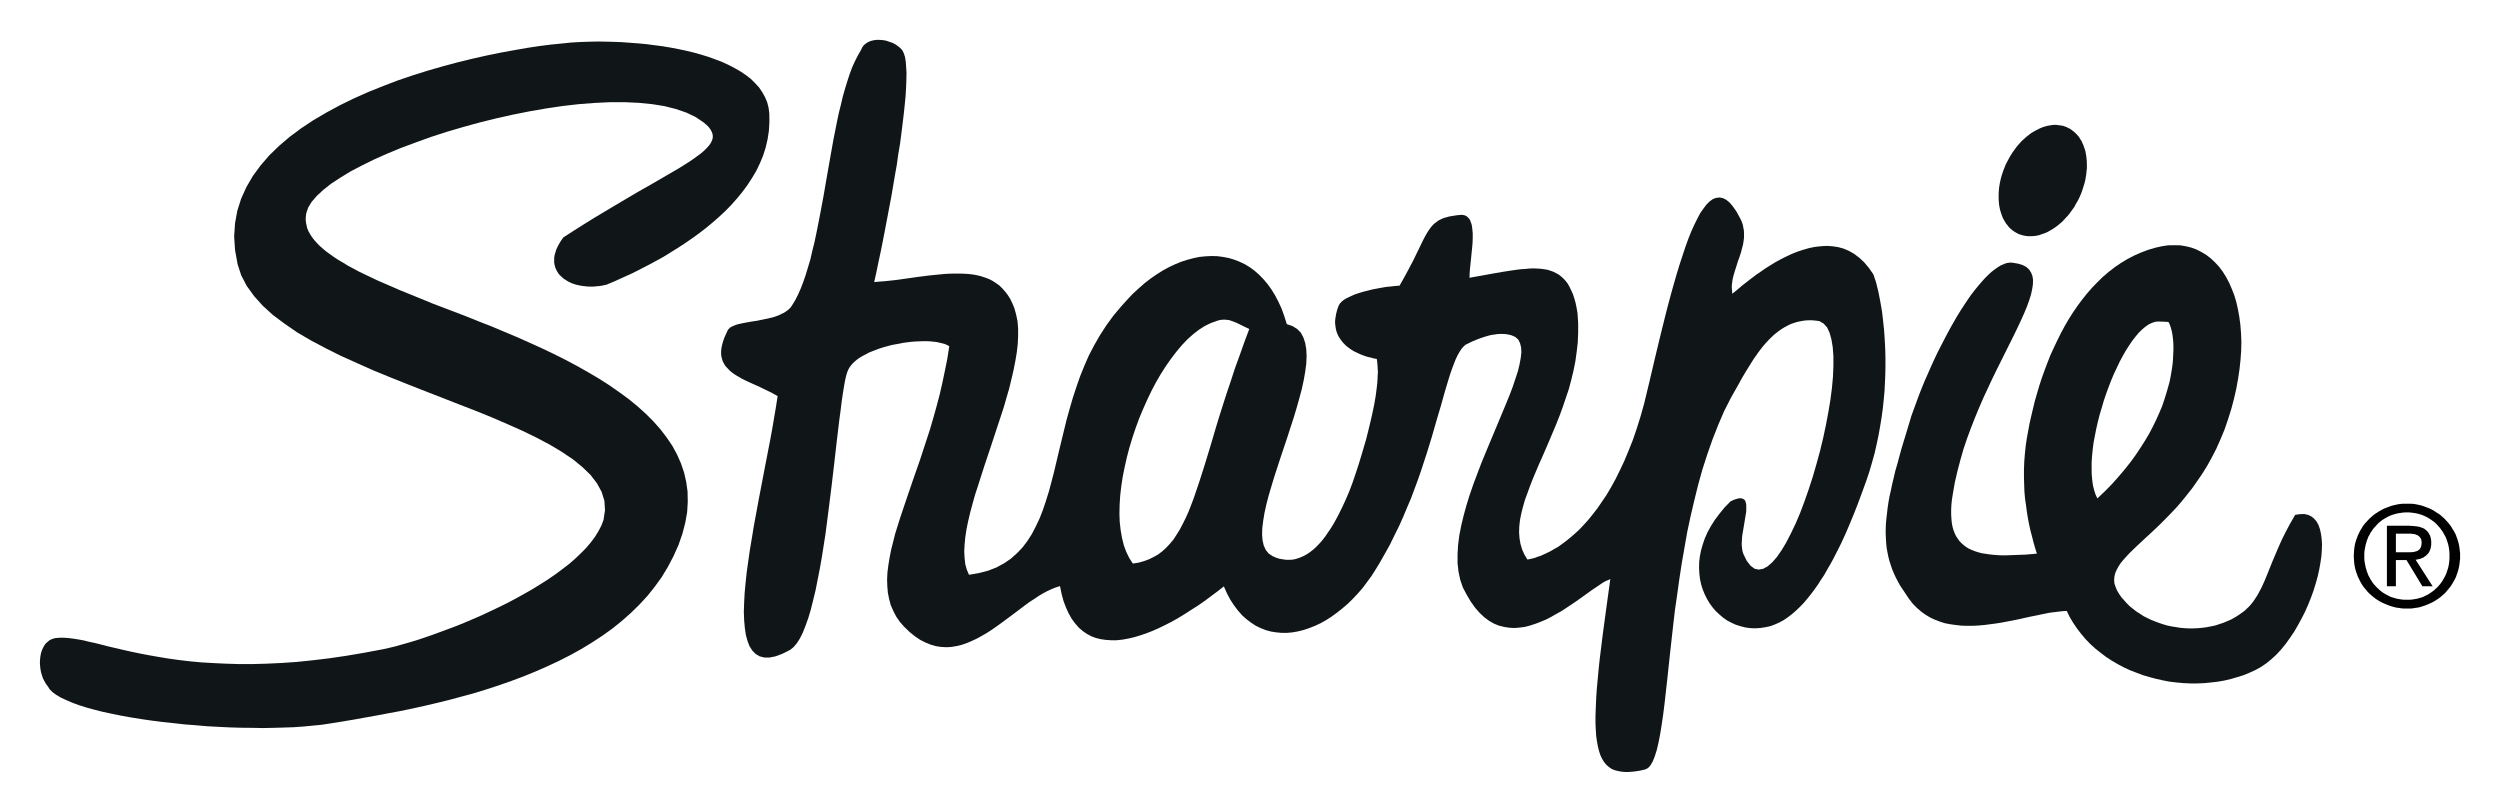 <?xml version="1.0" encoding="UTF-8" standalone="no"?>
<!-- Created with Inkscape (http://www.inkscape.org/) -->

<svg
   xmlns:dc="http://purl.org/dc/elements/1.1/"
   xmlns:cc="http://creativecommons.org/ns#"
   xmlns:rdf="http://www.w3.org/1999/02/22-rdf-syntax-ns#"
   xmlns:svg="http://www.w3.org/2000/svg"
   xmlns="http://www.w3.org/2000/svg"
   version="1.1"
   width="62.625"
   height="20.34"
   id="svg3097">
  <defs
     id="defs3125" />
  <g
     transform="matrix(1.25,0,0,-1.25,14.301,1.066)"
     id="g3460">
    <path
       d="M 0,0 0.131,0.008 0.268,0.014 0.408,0.018 0.555,0.021 0.707,0.018 0.862,0.014 1.02,0.008 1.181,-0.004 1.342,-0.016 1.505,-0.031 1.668,-0.052 1.83,-0.073 1.992,-0.1 2.15,-0.13 2.31,-0.164 2.463,-0.201 2.614,-0.243 2.759,-0.288 2.902,-0.34 3.038,-0.392 3.167,-0.452 3.291,-0.517 3.405,-0.583 3.511,-0.655 3.609,-0.731 3.694,-0.816 3.772,-0.901 3.835,-0.995 3.89,-1.093 3.933,-1.195 3.961,-1.304 3.976,-1.42 3.978,-1.595 3.968,-1.767 3.942,-1.935 3.905,-2.098 3.854,-2.259 3.79,-2.415 3.718,-2.566 3.632,-2.711 3.539,-2.854 3.439,-2.99 3.33,-3.123 3.215,-3.253 3.093,-3.378 2.965,-3.497 2.833,-3.612 2.7,-3.722 2.559,-3.83 2.42,-3.93 2.28,-4.026 2.139,-4.118 1.999,-4.205 1.86,-4.291 1.724,-4.366 1.586,-4.441 1.456,-4.508 1.333,-4.572 1.212,-4.632 1.096,-4.684 0.89,-4.778 0.717,-4.851 0.65,-4.866 0.584,-4.878 0.518,-4.884 0.45,-4.891 l -0.063,0 -0.064,0.003 -0.062,0.007 -0.06,0.008 -0.057,0.012 -0.054,0.013 -0.055,0.018 -0.048,0.021 -0.05,0.025 -0.041,0.027 -0.043,0.026 -0.036,0.035 -0.038,0.033 -0.03,0.036 -0.024,0.039 -0.021,0.04 -0.018,0.043 -0.012,0.045 -0.009,0.049 0,0.047 0,0.052 0.009,0.055 0.016,0.054 0.018,0.058 0.027,0.058 0.031,0.057 0.039,0.064 0.044,0.061 0.21,0.136 0.206,0.13 0.196,0.122 0.192,0.115 0.361,0.215 0.329,0.194 0.304,0.173 0.271,0.158 0.24,0.139 0.202,0.127 0.09,0.061 0.08,0.058 0.072,0.053 0.063,0.053 0.052,0.052 0.046,0.05 0.034,0.046 0.026,0.049 0.016,0.046 0.005,0.047 -0.005,0.046 -0.016,0.045 -0.024,0.045 -0.036,0.05 -0.046,0.046 -0.057,0.048 -0.162,0.109 -0.183,0.088 -0.21,0.072 -0.23,0.058 -0.249,0.04 -0.266,0.026 -0.279,0.013 -0.298,0 L 0.477,-1.21 0.162,-1.234 -0.162,-1.271 -0.492,-1.32 -0.827,-1.378 -1.16,-1.444 -1.495,-1.519 -1.826,-1.601 -2.157,-1.692 -2.481,-1.787 -2.796,-1.889 -3.099,-1.998 -3.393,-2.107 -3.676,-2.224 -3.94,-2.341 l -0.247,-0.122 -0.23,-0.12 -0.204,-0.125 -0.185,-0.121 -0.158,-0.125 -0.129,-0.12 -0.103,-0.119 -0.071,-0.118 -0.037,-0.113 -0.008,-0.063 -0.003,-0.061 0.006,-0.06 0.012,-0.058 0.014,-0.06 0.025,-0.058 0.033,-0.057 0.036,-0.058 0.045,-0.058 0.051,-0.057 0.056,-0.058 0.064,-0.057 0.07,-0.058 0.075,-0.055 0.082,-0.058 0.087,-0.057 0.098,-0.057 0.1,-0.062 0.109,-0.057 0.112,-0.061 0.122,-0.058 0.128,-0.061 0.133,-0.063 0.138,-0.059 0.298,-0.13 0.322,-0.131 0.345,-0.141 0.37,-0.141 0.263,-0.1 0.26,-0.105 0.259,-0.101 0.258,-0.108 0.257,-0.108 0.251,-0.112 0.25,-0.113 0.242,-0.115 0.24,-0.121 L 0.125,-6.482 0.35,-6.61 0.564,-6.736 0.774,-6.87 0.971,-7.008 1.16,-7.146 1.338,-7.292 1.502,-7.44 1.657,-7.595 1.796,-7.753 1.919,-7.914 2.033,-8.082 2.127,-8.255 2.205,-8.432 2.268,-8.616 2.311,-8.805 2.338,-8.998 2.342,-9.201 2.33,-9.408 2.293,-9.619 2.235,-9.842 2.158,-10.065 2.053,-10.299 1.941,-10.512 1.818,-10.715 1.68,-10.906 1.533,-11.09 l -0.162,-0.175 -0.173,-0.169 -0.181,-0.16 -0.188,-0.151 -0.2,-0.143 -0.206,-0.135 -0.215,-0.131 -0.219,-0.121 -0.228,-0.116 -0.233,-0.109 -0.235,-0.103 -0.24,-0.098 -0.245,-0.092 -0.246,-0.086 -0.251,-0.082 -0.249,-0.077 -0.251,-0.068 -0.252,-0.068 -0.253,-0.062 -0.248,-0.058 -0.248,-0.055 -0.247,-0.051 -0.242,-0.045 -0.24,-0.045 -0.462,-0.083 -0.441,-0.072 -0.171,-0.026 -0.175,-0.017 -0.186,-0.018 -0.195,-0.014 -0.203,-0.007 -0.209,-0.006 -0.212,-0.004 -0.218,0.004 -0.222,0.002 -0.223,0.007 -0.229,0.011 -0.225,0.012 -0.227,0.02 -0.224,0.017 -0.221,0.025 -0.221,0.023 -0.216,0.028 -0.208,0.03 -0.205,0.033 -0.194,0.035 -0.193,0.039 -0.178,0.038 -0.17,0.043 -0.161,0.044 -0.148,0.047 -0.132,0.048 -0.122,0.053 -0.109,0.05 -0.092,0.054 -0.076,0.056 -0.058,0.057 -0.038,0.061 -0.021,0.027 -0.022,0.031 -0.018,0.033 -0.018,0.033 -0.017,0.033 -0.013,0.036 -0.012,0.038 -0.01,0.035 -0.009,0.037 -0.007,0.039 -0.005,0.039 -0.003,0.037 -0.003,0.039 0,0.039 0.003,0.038 0.003,0.039 0.005,0.036 0.007,0.037 0.009,0.036 0.012,0.034 0.011,0.03 0.017,0.032 0.014,0.028 0.018,0.028 0.021,0.027 0.025,0.021 0.024,0.021 0.023,0.019 0.033,0.017 0.029,0.011 0.034,0.011 0.033,0.006 0.075,0.006 0.085,0 0.088,-0.006 0.095,-0.012 0.104,-0.016 0.109,-0.02 0.112,-0.028 0.123,-0.026 0.267,-0.068 0.299,-0.07 0.161,-0.036 0.174,-0.036 0.179,-0.034 0.187,-0.033 0.2,-0.033 0.21,-0.029 0.218,-0.026 0.227,-0.021 0.241,-0.014 0.25,-0.012 0.26,-0.008 0.274,0 0.284,0.008 0.297,0.014 0.307,0.021 0.32,0.033 0.334,0.04 0.346,0.051 0.359,0.061 0.372,0.07 0.112,0.025 0.122,0.029 0.13,0.037 0.135,0.038 0.146,0.043 0.152,0.05 0.154,0.053 0.163,0.059 0.165,0.061 0.169,0.063 0.171,0.069 0.172,0.073 0.175,0.076 0.173,0.081 0.173,0.082 0.173,0.085 0.17,0.09 0.168,0.093 0.163,0.093 0.156,0.096 0.155,0.098 0.15,0.103 0.138,0.103 0.134,0.102 0.125,0.108 0.114,0.109 0.108,0.108 0.092,0.109 0.085,0.113 0.069,0.112 0.061,0.115 0.043,0.113 0.03,0.196 -0.012,0.188 -0.055,0.179 -0.093,0.17 -0.128,0.168 -0.161,0.156 -0.19,0.156 -0.218,0.147 -0.243,0.146 -0.264,0.14 -0.285,0.139 -0.299,0.133 -0.316,0.137 -0.328,0.133 -0.336,0.13 -0.339,0.133 -0.346,0.134 -0.347,0.137 -0.341,0.136 -0.339,0.139 -0.33,0.147 -0.322,0.145 -0.309,0.154 -0.295,0.157 -0.276,0.162 -0.251,0.173 -0.234,0.175 -0.202,0.184 -0.175,0.195 -0.147,0.204 -0.11,0.212 -0.072,0.222 -0.051,0.284 -0.018,0.273 0.018,0.264 0.046,0.251 0.076,0.24 0.106,0.234 0.129,0.221 0.153,0.209 0.175,0.203 0.197,0.191 0.213,0.182 0.233,0.173 0.246,0.163 0.26,0.152 0.27,0.146 0.278,0.136 0.292,0.13 0.294,0.118 0.296,0.113 0.304,0.103 0.3,0.094 0.303,0.087 0.298,0.08 0.292,0.071 0.288,0.065 0.28,0.057 0.267,0.049 0.257,0.045 0.245,0.037 0.228,0.029 0.212,0.021 L 0,0 z"
       id="path3462"
       style="fill:#101617;fill-opacity:1;fill-rule:evenodd;stroke:none" />
  </g>
  <g
     transform="matrix(1.25,0,0,-1.25,28.378,14.117)"
     id="g3464">
    <path
       d="m 0,0 0.113,0.018 0.108,0.03 0.101,0.037 0.093,0.046 0.089,0.05 0.085,0.064 0.077,0.07 0.074,0.079 0.072,0.085 0.062,0.096 0.065,0.104 0.059,0.112 0.059,0.118 0.057,0.127 0.054,0.137 0.055,0.146 0.051,0.151 0.055,0.161 0.054,0.169 0.056,0.176 0.115,0.376 0.12,0.407 0.067,0.218 0.07,0.221 0.075,0.233 0.08,0.236 0.081,0.25 0.093,0.254 0.092,0.26 0.101,0.27 L 2.245,4.742 2.161,4.784 2.083,4.822 2.006,4.853 1.968,4.865 1.93,4.879 1.89,4.883 1.848,4.887 1.807,4.887 1.764,4.883 1.72,4.875 1.671,4.858 1.556,4.817 1.439,4.759 1.322,4.684 1.209,4.596 1.093,4.493 0.984,4.378 0.874,4.247 0.766,4.106 0.663,3.959 0.562,3.801 0.465,3.635 0.374,3.462 0.286,3.278 0.205,3.096 0.126,2.907 0.056,2.716 -0.01,2.519 -0.069,2.324 -0.12,2.129 -0.164,1.934 -0.203,1.74 -0.232,1.549 -0.254,1.36 -0.265,1.179 -0.269,1 -0.263,0.831 -0.244,0.666 -0.217,0.512 -0.181,0.367 -0.132,0.233 -0.071,0.109 0,0 z m -4.62,10.286 0.028,-0.055 0.025,-0.075 0.016,-0.095 L -4.543,9.952 -4.536,9.826 -4.539,9.684 -4.545,9.528 -4.555,9.361 -4.572,9.187 -4.592,9 -4.615,8.81 -4.64,8.609 -4.666,8.409 -4.701,8.204 -4.73,7.994 -4.767,7.787 -4.836,7.378 -4.91,6.987 -4.979,6.625 -5.042,6.303 -5.1,6.03 -5.143,5.823 l -0.03,-0.134 -0.01,-0.048 0.11,0.01 0.109,0.008 0.111,0.012 0.11,0.012 0.222,0.031 0.218,0.031 0.212,0.027 0.21,0.021 0.102,0.01 0.1,0.006 0.1,0.002 0.094,0 0.095,-0.002 0.095,-0.006 0.088,-0.01 0.084,-0.015 0.084,-0.021 0.078,-0.026 0.078,-0.029 0.072,-0.037 0.069,-0.045 0.067,-0.048 0.06,-0.058 0.056,-0.064 0.053,-0.069 0.049,-0.078 0.043,-0.089 0.04,-0.097 0.035,-0.127 0.028,-0.133 0.012,-0.146 0,-0.152 L -2.307,4.399 -2.326,4.232 -2.355,4.059 -2.39,3.881 -2.433,3.695 -2.478,3.51 -2.533,3.32 -2.589,3.125 -2.718,2.734 -2.848,2.339 -2.978,1.95 -3.101,1.566 -3.161,1.382 -3.212,1.2 -3.259,1.025 -3.3,0.852 -3.334,0.687 -3.358,0.529 -3.372,0.381 -3.379,0.24 l 0.007,-0.131 0.014,-0.123 0.031,-0.11 0.043,-0.101 0.199,0.034 0.182,0.047 0.167,0.065 0.152,0.082 0.136,0.092 0.122,0.108 0.113,0.118 0.099,0.13 0.091,0.142 0.078,0.151 0.077,0.162 0.067,0.173 0.059,0.176 0.058,0.185 0.052,0.194 0.051,0.196 0.097,0.409 0.103,0.425 0.052,0.213 0.061,0.219 0.062,0.215 0.071,0.217 0.075,0.216 0.085,0.212 0.093,0.213 0.107,0.205 0.116,0.202 0.13,0.201 0.142,0.194 0.159,0.189 0.112,0.124 0.114,0.121 L 0.117,5.514 0.234,5.617 0.355,5.711 0.478,5.796 0.599,5.872 0.724,5.94 0.845,5.997 0.969,6.048 1.093,6.088 1.214,6.12 1.335,6.145 1.456,6.157 1.576,6.163 1.692,6.16 1.807,6.145 1.921,6.123 2.029,6.091 2.135,6.05 2.242,6 2.341,5.94 2.438,5.869 2.529,5.789 2.617,5.699 2.699,5.602 2.778,5.492 2.85,5.375 2.918,5.245 2.981,5.108 3.035,4.958 3.085,4.798 3.199,4.759 3.293,4.701 3.367,4.626 3.418,4.529 3.454,4.42 3.475,4.295 3.482,4.157 3.475,4.004 3.454,3.844 3.424,3.673 3.385,3.493 3.336,3.311 3.282,3.119 3.223,2.923 3.159,2.726 3.093,2.522 2.959,2.122 2.832,1.732 2.775,1.543 2.72,1.357 2.675,1.182 2.638,1.015 2.612,0.857 2.594,0.712 2.59,0.579 2.6,0.461 2.624,0.358 2.666,0.269 2.724,0.199 2.802,0.148 2.872,0.117 2.938,0.096 3.006,0.085 3.071,0.075 3.135,0.075 3.199,0.078 3.26,0.09 3.32,0.109 3.378,0.131 3.435,0.158 3.493,0.19 3.547,0.227 3.602,0.269 3.655,0.315 3.706,0.367 3.757,0.42 3.807,0.479 3.855,0.542 3.899,0.607 3.944,0.672 3.99,0.743 4.033,0.815 4.075,0.891 4.115,0.966 4.194,1.125 4.269,1.287 4.34,1.455 4.403,1.622 4.441,1.734 4.484,1.861 4.529,2 4.576,2.155 4.624,2.317 4.673,2.483 4.717,2.658 4.76,2.835 4.8,3.01 4.837,3.189 4.867,3.362 4.888,3.528 4.897,3.607 4.903,3.688 4.906,3.766 4.911,3.838 4.906,3.908 4.903,3.977 4.897,4.04 4.888,4.101 4.83,4.11 4.776,4.126 4.721,4.138 4.67,4.152 4.618,4.171 4.569,4.19 4.523,4.21 4.478,4.232 4.434,4.252 4.393,4.277 4.351,4.305 4.315,4.332 4.279,4.36 4.248,4.389 4.215,4.424 4.188,4.456 4.164,4.489 4.139,4.526 4.117,4.562 4.1,4.601 4.084,4.641 4.072,4.684 4.064,4.727 4.058,4.771 4.053,4.817 4.053,4.862 4.058,4.911 4.066,4.958 4.075,5.01 4.09,5.067 4.105,5.117 4.127,5.174 4.139,5.193 4.151,5.214 4.17,5.232 4.188,5.253 4.212,5.272 4.237,5.29 4.266,5.308 4.297,5.324 4.363,5.355 4.439,5.39 4.521,5.418 4.608,5.445 4.7,5.468 4.794,5.492 4.888,5.51 4.984,5.528 5.079,5.544 5.172,5.553 5.261,5.563 5.345,5.569 5.452,5.76 5.545,5.933 5.626,6.088 5.694,6.229 5.755,6.354 5.809,6.466 5.861,6.567 5.913,6.654 5.939,6.693 5.966,6.73 l 0.027,0.033 0.028,0.03 0.031,0.028 0.033,0.024 0.032,0.025 0.037,0.02 0.04,0.019 0.042,0.018 0.045,0.011 0.054,0.016 0.05,0.009 0.058,0.009 0.061,0.009 0.067,0.006 0.035,0 L 6.64,6.981 6.667,6.972 6.693,6.957 6.714,6.938 6.736,6.914 6.755,6.888 6.767,6.857 6.779,6.824 6.791,6.788 6.797,6.747 6.803,6.705 6.807,6.66 6.811,6.615 l 0,-0.048 0,-0.049 L 6.807,6.415 6.797,6.308 6.786,6.202 6.776,6.096 6.765,5.993 6.755,5.896 6.749,5.809 6.746,5.727 6.98,5.769 7.201,5.809 7.406,5.845 7.6,5.875 7.692,5.888 7.78,5.899 7.864,5.904 7.946,5.912 8.027,5.915 8.101,5.912 8.171,5.908 8.24,5.899 8.307,5.888 8.368,5.869 8.428,5.847 8.482,5.82 8.537,5.789 8.586,5.751 8.632,5.708 8.677,5.659 8.717,5.606 8.752,5.543 8.786,5.472 8.82,5.397 8.847,5.314 8.872,5.225 8.893,5.122 8.911,5.017 8.924,4.82 8.924,4.626 8.916,4.431 8.894,4.241 8.868,4.053 8.831,3.868 8.786,3.682 8.738,3.5 8.679,3.325 8.619,3.147 8.556,2.974 8.489,2.804 8.349,2.471 8.21,2.149 8.141,1.996 8.076,1.842 8.013,1.692 7.956,1.545 7.904,1.402 7.854,1.264 7.816,1.13 7.783,0.997 7.758,0.87 7.744,0.744 7.74,0.624 7.749,0.505 7.768,0.394 7.8,0.285 7.846,0.181 l 0.06,-0.1 0.043,0.007 0.072,0.017 0.043,0.012 0.051,0.02 0.056,0.017 0.059,0.027 0.065,0.03 0.07,0.034 0.073,0.043 0.079,0.044 0.078,0.055 0.082,0.061 0.087,0.07 0.087,0.075 0.09,0.082 0.09,0.095 0.091,0.1 0.091,0.112 0.094,0.121 0.09,0.131 0.096,0.142 0.09,0.152 0.091,0.166 0.087,0.176 0.089,0.188 0.084,0.203 0.086,0.215 0.078,0.228 0.076,0.243 0.072,0.257 0.107,0.443 0.105,0.448 0.108,0.449 0.108,0.437 0.056,0.216 0.056,0.208 0.056,0.201 0.057,0.197 0.057,0.187 0.059,0.179 0.057,0.173 0.057,0.158 0.06,0.151 0.062,0.137 0.06,0.121 0.06,0.114 0.065,0.092 0.06,0.08 0.063,0.062 0.063,0.046 0.068,0.025 0.067,0.008 0.066,-0.012 0.067,-0.033 0.071,-0.058 0.066,-0.079 0.072,-0.103 0.069,-0.127 0.024,-0.049 0.02,-0.048 0.015,-0.051 0.008,-0.05 0.01,-0.048 0.003,-0.048 0,-0.048 0,-0.05 L 12.242,6.484 12.235,6.437 12.227,6.388 12.214,6.342 12.19,6.245 12.159,6.15 12.125,6.056 12.096,5.962 12.066,5.869 12.038,5.775 12.027,5.729 12.017,5.683 12.011,5.638 12.005,5.593 12.002,5.544 l 0.003,-0.045 0.004,-0.046 0.004,-0.045 0.028,0.021 0.067,0.055 0.1,0.085 0.134,0.105 0.075,0.057 0.082,0.062 0.089,0.06 0.093,0.065 0.096,0.06 0.104,0.064 0.105,0.057 0.11,0.055 0.111,0.052 0.113,0.045 0.116,0.038 0.115,0.033 0.118,0.024 0.116,0.013 0.117,0.007 0.116,-0.007 0.113,-0.017 0.111,-0.03 0.11,-0.047 L 14.455,6.206 14.557,6.129 14.655,6.038 14.749,5.926 14.837,5.8 14.852,5.763 14.866,5.717 14.885,5.665 14.903,5.602 14.92,5.528 14.94,5.45 14.957,5.362 14.976,5.265 14.994,5.162 15.013,5.053 15.027,4.936 15.04,4.815 l 0.014,-0.131 0.01,-0.137 0.008,-0.14 0.007,-0.145 0.003,-0.152 0,-0.157 L 15.079,3.792 15.072,3.628 15.064,3.462 15.048,3.289 15.03,3.116 15.006,2.937 14.977,2.759 14.945,2.577 14.906,2.392 14.864,2.207 14.811,2.018 14.757,1.833 14.693,1.644 14.624,1.455 14.578,1.329 14.522,1.179 14.455,1.009 14.378,0.822 14.293,0.621 14.198,0.413 14.145,0.306 14.09,0.199 14.037,0.095 l -0.059,-0.109 -0.062,-0.105 -0.059,-0.106 -0.066,-0.099 -0.064,-0.101 -0.07,-0.098 -0.07,-0.093 -0.073,-0.091 -0.072,-0.085 -0.08,-0.082 -0.074,-0.071 -0.083,-0.071 -0.078,-0.06 -0.085,-0.058 -0.086,-0.047 -0.086,-0.038 -0.088,-0.034 -0.107,-0.023 -0.102,-0.016 -0.104,-0.006 -0.101,0.004 -0.098,0.014 -0.095,0.025 -0.095,0.03 -0.087,0.04 -0.086,0.046 -0.081,0.057 -0.073,0.063 -0.072,0.067 -0.064,0.075 -0.06,0.082 -0.052,0.088 -0.045,0.091 -0.04,0.098 -0.031,0.098 -0.023,0.108 -0.013,0.108 -0.006,0.112 0.002,0.116 0.013,0.114 0.024,0.123 0.034,0.12 0.042,0.122 0.055,0.125 0.067,0.122 0.079,0.125 0.094,0.125 0.102,0.125 0.119,0.121 0.055,0.026 0.047,0.018 0.045,0.012 0.038,0.008 0.033,-0.004 0.024,-0.006 0.025,-0.013 0.018,-0.017 0.013,-0.022 0.007,-0.027 0.008,-0.029 0.002,-0.034 0,-0.039 0,-0.04 L 12.291,1.033 12.283,0.988 12.25,0.785 12.214,0.572 12.208,0.521 12.206,0.469 l -0.004,-0.05 0,-0.05 0.004,-0.045 0.006,-0.046 0.008,-0.038 0.012,-0.041 0.069,-0.142 0.077,-0.1 0.08,-0.06 0.083,-0.018 0.088,0.015 0.091,0.049 0.093,0.081 0.095,0.109 0.094,0.136 0.094,0.157 0.094,0.183 0.094,0.197 0.091,0.215 0.087,0.231 0.083,0.239 0.081,0.249 0.074,0.256 0.07,0.256 0.063,0.26 0.055,0.259 0.048,0.253 0.042,0.25 0.031,0.239 0.021,0.227 0.009,0.216 0,0.196 -0.013,0.18 L 14,4.489 13.963,4.623 13.913,4.732 13.842,4.81 13.76,4.858 l -0.072,0.01 -0.074,0.007 -0.069,0 L 13.478,4.872 13.412,4.862 13.349,4.85 13.288,4.835 13.227,4.815 13.165,4.791 13.109,4.762 13.053,4.732 13,4.699 12.947,4.662 12.896,4.623 12.844,4.581 12.797,4.535 12.747,4.487 12.703,4.439 12.656,4.387 12.61,4.332 12.568,4.277 12.526,4.22 12.484,4.159 12.442,4.101 12.363,3.974 12.283,3.846 12.206,3.716 12.133,3.583 11.987,3.325 11.85,3.056 11.729,2.774 11.615,2.484 11.512,2.189 11.414,1.886 11.328,1.576 11.251,1.264 11.177,0.948 11.109,0.63 11.054,0.315 10.999,0 10.951,-0.315 10.908,-0.626 10.864,-0.927 10.829,-1.228 10.765,-1.801 10.708,-2.336 10.68,-2.584 10.654,-2.817 10.626,-3.038 10.596,-3.24 10.566,-3.426 10.533,-3.593 10.499,-3.738 10.458,-3.867 10.417,-3.969 10.37,-4.048 10.323,-4.099 10.265,-4.127 10.159,-4.151 10.059,-4.166 9.965,-4.175 9.881,-4.178 9.798,-4.171 9.727,-4.159 9.659,-4.142 9.594,-4.115 9.541,-4.078 9.489,-4.033 9.443,-3.977 9.405,-3.915 9.37,-3.842 9.343,-3.76 9.32,-3.668 l -0.019,0.103 -0.016,0.112 -0.008,0.124 -0.006,0.134 0,0.146 0.006,0.156 0.007,0.171 0.011,0.181 0.018,0.193 0.019,0.208 0.023,0.221 0.029,0.233 0.03,0.245 0.072,0.534 0.082,0.595 L 9.522,-0.332 9.468,-0.355 9.41,-0.388 9.347,-0.432 9.204,-0.528 9.045,-0.642 8.868,-0.768 8.682,-0.892 8.584,-0.956 8.482,-1.012 8.381,-1.07 8.28,-1.122 8.173,-1.167 8.071,-1.206 7.963,-1.241 7.859,-1.269 7.752,-1.283 7.645,-1.292 7.543,-1.286 7.441,-1.27 l -0.105,0.026 -0.099,0.04 -0.101,0.058 -0.094,0.07 -0.093,0.088 -0.09,0.103 -0.088,0.123 -0.083,0.141 -0.075,0.142 -0.053,0.155 -0.034,0.16 -0.019,0.173 0,0.181 L 6.518,0.376 6.543,0.57 6.582,0.767 6.631,0.97 6.688,1.177 6.752,1.382 6.824,1.591 6.903,1.8 6.982,2.009 7.068,2.218 7.153,2.422 7.319,2.819 7.477,3.198 7.549,3.374 7.613,3.543 7.667,3.705 7.717,3.856 7.749,3.991 7.773,4.12 7.786,4.235 7.78,4.335 7.758,4.42 7.723,4.489 7.664,4.541 7.586,4.575 7.53,4.589 7.472,4.598 7.417,4.601 7.358,4.601 7.3,4.598 7.243,4.589 7.183,4.581 7.124,4.566 7.068,4.55 7.011,4.532 6.958,4.513 6.903,4.493 6.8,4.45 6.708,4.405 6.664,4.383 6.625,4.347 6.585,4.301 6.549,4.245 6.51,4.178 6.472,4.099 6.437,4.011 6.4,3.913 6.363,3.808 6.327,3.695 6.291,3.574 6.252,3.444 6.174,3.165 6.085,2.865 5.992,2.54 5.888,2.203 5.83,2.027 5.772,1.849 5.71,1.671 5.642,1.488 5.574,1.306 5.495,1.121 5.418,0.937 5.337,0.755 5.245,0.57 5.155,0.385 5.055,0.205 4.952,0.024 4.869,-0.113 4.785,-0.246 4.694,-0.37 4.603,-0.492 4.506,-0.603 4.406,-0.709 4.303,-0.81 4.196,-0.901 4.09,-0.985 3.981,-1.064 3.872,-1.134 3.762,-1.196 3.648,-1.249 3.534,-1.294 3.424,-1.331 3.311,-1.359 l -0.112,-0.02 -0.108,-0.01 -0.11,0 -0.109,0.01 -0.106,0.017 -0.103,0.028 -0.101,0.04 L 2.464,-1.247 2.37,-1.185 2.278,-1.116 2.19,-1.037 2.108,-0.944 2.029,-0.84 1.953,-0.725 1.886,-0.598 1.824,-0.458 1.696,-0.558 1.565,-0.655 1.435,-0.752 1.305,-0.842 1.171,-0.927 1.04,-1.012 0.91,-1.091 0.781,-1.164 0.65,-1.231 0.52,-1.294 0.393,-1.35 0.268,-1.399 0.144,-1.441 0.023,-1.477 l -0.118,-0.027 -0.116,-0.021 -0.115,-0.012 -0.111,0 -0.104,0.007 -0.1,0.014 -0.099,0.024 -0.095,0.036 -0.087,0.047 -0.083,0.057 -0.08,0.069 -0.071,0.082 -0.067,0.09 -0.061,0.107 -0.055,0.119 -0.049,0.13 -0.039,0.142 -0.033,0.161 -0.086,-0.027 -0.082,-0.033 -0.089,-0.041 -0.088,-0.047 -0.088,-0.053 -0.09,-0.061 -0.092,-0.059 -0.091,-0.067 -0.185,-0.14 -0.191,-0.142 -0.094,-0.07 -0.097,-0.069 -0.097,-0.068 -0.1,-0.064 -0.097,-0.056 -0.099,-0.055 -0.101,-0.047 -0.1,-0.043 -0.102,-0.035 -0.101,-0.024 -0.104,-0.018 -0.102,-0.006 -0.107,0.006 -0.102,0.015 -0.107,0.031 -0.105,0.043 -0.107,0.054 -0.106,0.072 -0.106,0.086 -0.109,0.105 -0.088,0.101 -0.072,0.106 -0.058,0.113 -0.05,0.114 -0.032,0.122 -0.025,0.127 -0.011,0.13 -0.004,0.134 0.007,0.139 0.018,0.145 0.025,0.15 0.029,0.153 0.04,0.157 0.041,0.165 0.053,0.169 0.054,0.173 0.122,0.361 0.13,0.381 0.138,0.395 0.137,0.418 0.071,0.219 0.064,0.221 0.063,0.225 0.061,0.231 0.054,0.235 0.051,0.243 0.049,0.244 0.039,0.25 -0.042,0.022 -0.046,0.021 -0.051,0.014 -0.054,0.012 -0.061,0.014 -0.063,0.007 -0.067,0.007 -0.074,0.003 -0.072,0 L -4.285,4.453 -4.36,4.45 -4.439,4.444 -4.518,4.434 -4.599,4.424 -4.679,4.407 -4.76,4.393 -4.839,4.378 -4.918,4.356 -4.997,4.335 -5.073,4.311 -5.147,4.283 -5.218,4.256 -5.286,4.229 -5.351,4.194 -5.412,4.162 -5.471,4.128 -5.522,4.092 -5.57,4.053 -5.612,4.013 -5.649,3.97 -5.68,3.928 -5.703,3.886 -5.725,3.831 -5.748,3.755 -5.77,3.655 -5.791,3.535 -5.813,3.399 -5.836,3.24 -5.857,3.067 -5.882,2.883 -5.931,2.474 -5.982,2.027 -6.037,1.558 -6.098,1.072 -6.129,0.831 -6.16,0.591 -6.197,0.354 -6.234,0.12 l -0.04,-0.226 -0.043,-0.218 -0.041,-0.209 -0.048,-0.198 -0.047,-0.189 -0.05,-0.168 -0.056,-0.156 -0.054,-0.138 -0.06,-0.12 -0.061,-0.095 -0.068,-0.08 -0.065,-0.052 -0.155,-0.078 -0.137,-0.052 -0.12,-0.024 -0.107,0 -0.094,0.024 -0.079,0.046 -0.066,0.067 -0.056,0.087 -0.04,0.103 -0.034,0.124 -0.021,0.14 -0.014,0.158 -0.006,0.169 0.006,0.182 0.01,0.194 0.019,0.204 0.023,0.215 0.031,0.221 0.033,0.231 0.04,0.236 0.039,0.24 0.045,0.242 0.045,0.246 0.047,0.245 0.094,0.491 0.093,0.479 0.043,0.233 0.039,0.231 0.037,0.218 0.033,0.213 -0.124,0.069 -0.128,0.062 -0.123,0.06 -0.122,0.054 -0.118,0.054 -0.11,0.054 -0.051,0.031 -0.049,0.028 -0.048,0.03 -0.044,0.033 -0.038,0.031 -0.036,0.037 -0.034,0.036 -0.03,0.035 -0.024,0.043 -0.022,0.043 -0.014,0.045 -0.012,0.048 -0.006,0.05 0,0.053 0.006,0.063 0.012,0.059 0.018,0.067 0.023,0.069 0.031,0.073 0.037,0.079 0.011,0.024 0.019,0.019 0.021,0.022 0.024,0.015 0.031,0.015 0.034,0.014 0.031,0.013 0.042,0.012 0.084,0.019 0.094,0.018 0.096,0.017 0.103,0.015 0.106,0.022 0.103,0.021 0.054,0.013 0.051,0.012 0.047,0.014 0.049,0.018 0.046,0.018 0.045,0.023 0.042,0.02 0.039,0.026 0.037,0.027 0.033,0.029 0.031,0.033 0.024,0.037 0.061,0.099 0.057,0.113 0.055,0.124 0.051,0.134 0.048,0.139 0.046,0.153 0.047,0.156 0.037,0.164 0.043,0.17 0.037,0.175 0.036,0.179 0.036,0.185 0.071,0.377 0.066,0.382 0.067,0.381 0.067,0.377 0.036,0.181 0.036,0.181 0.037,0.178 0.042,0.168 0.039,0.167 0.045,0.157 0.046,0.15 0.048,0.147 0.049,0.131 0.055,0.121 0.059,0.116 0.059,0.103 0.014,0.027 0.009,0.024 0.017,0.024 0.017,0.023 0.022,0.02 0.022,0.017 0.022,0.016 0.022,0.012 0.028,0.013 0.028,0.011 0.027,0.006 0.029,0.008 0.032,0.004 0.028,0.003 0.035,0 0.03,0 0.033,-0.003 0.032,-0.002 0.032,-0.006 0.031,-0.006 0.063,-0.022 0.061,-0.02 0.03,-0.015 0.028,-0.016 0.027,-0.018 0.025,-0.018 0.023,-0.018 0.025,-0.022 0.02,-0.021 0.02,-0.021 z"
       id="path3466"
       style="fill:#101617;fill-opacity:1;fill-rule:evenodd;stroke:none" />
  </g>
  <g
     transform="matrix(1.25,0,0,-1.25,50.211,4.204)"
     id="g3468">
    <path
       d="m 0,0 0.022,0.058 0.026,0.051 0.029,0.054 0.027,0.051 0.03,0.049 0.03,0.048 0.034,0.045 0.033,0.047 0.033,0.042 0.037,0.042 0.035,0.04 0.04,0.036 0.039,0.037 0.04,0.033 0.04,0.031 0.039,0.03 L 0.576,0.72 0.619,0.744 0.662,0.766 0.705,0.788 0.746,0.806 0.788,0.821 0.831,0.833 0.874,0.845 0.916,0.85 0.958,0.858 1,0.861 1.043,0.861 1.085,0.854 1.125,0.85 1.168,0.843 1.208,0.83 1.247,0.815 1.283,0.797 1.32,0.779 1.352,0.754 1.385,0.73 1.416,0.703 1.443,0.676 1.472,0.645 1.498,0.612 1.519,0.575 1.544,0.54 1.561,0.498 1.581,0.459 1.594,0.418 1.61,0.375 1.623,0.33 1.631,0.283 1.64,0.236 1.645,0.187 1.65,0.138 1.652,0.087 l 0,-0.051 0,-0.052 L 1.645,-0.071 1.64,-0.126 1.631,-0.179 1.623,-0.234 1.61,-0.289 1.594,-0.344 1.576,-0.401 1.559,-0.455 1.538,-0.513 1.514,-0.568 1.489,-0.623 1.462,-0.674 1.43,-0.726 1.405,-0.777 1.371,-0.825 1.338,-0.87 1.304,-0.917 1.271,-0.959 1.234,-0.997 1.197,-1.038 1.16,-1.078 1.122,-1.11 1.083,-1.143 1.04,-1.177 1,-1.205 0.958,-1.232 0.918,-1.255 0.876,-1.28 0.835,-1.299 0.792,-1.316 0.746,-1.331 0.705,-1.346 0.662,-1.357 0.619,-1.364 0.576,-1.368 0.534,-1.37 l -0.043,0 -0.042,0.002 -0.038,0.006 -0.043,0.009 -0.04,0.012 -0.04,0.013 -0.035,0.017 -0.037,0.022 -0.034,0.021 -0.032,0.025 -0.032,0.027 -0.027,0.026 -0.026,0.035 -0.028,0.032 -0.021,0.034 -0.021,0.036 -0.023,0.04 -0.016,0.039 -0.016,0.043 -0.014,0.044 -0.013,0.043 -0.01,0.048 -0.009,0.047 -0.005,0.049 -0.004,0.051 -0.001,0.048 0,0.051 0.001,0.055 0.004,0.052 0.005,0.054 0.009,0.055 0.01,0.054 0.013,0.056 0.014,0.056 0.018,0.055 0.019,0.057 L 0,0 z"
       id="path3470"
       style="fill:#101617;fill-opacity:1;fill-rule:evenodd;stroke:none" />
  </g>
  <g
     transform="matrix(1.25,0,0,-1.25,52.539,12.485)"
     id="g3472">
    <path
       d="m 0,0 0.153,0.145 0.143,0.146 0.131,0.147 0.124,0.147 0.116,0.146 0.105,0.145 0.097,0.146 0.09,0.142 0.083,0.14 0.072,0.139 0.068,0.139 0.06,0.134 0.056,0.133 0.044,0.13 0.04,0.128 0.036,0.124 0.032,0.118 0.022,0.115 0.019,0.113 0.016,0.108 0.009,0.104 0.004,0.097 0.004,0.09 0,0.088 L 1.52,3.146 1.512,3.223 1.503,3.292 1.491,3.353 1.475,3.411 1.46,3.459 1.443,3.502 1.424,3.536 1.334,3.541 1.252,3.544 1.212,3.544 1.172,3.541 1.133,3.531 1.09,3.516 1.024,3.484 0.959,3.438 0.894,3.383 0.826,3.316 0.763,3.24 0.697,3.155 0.634,3.062 0.569,2.96 0.508,2.853 0.446,2.737 0.389,2.616 0.329,2.49 0.275,2.361 0.223,2.225 0.173,2.088 0.127,1.952 0.086,1.81 0.044,1.671 0.008,1.528 -0.024,1.387 -0.051,1.249 -0.077,1.112 -0.094,0.975 -0.107,0.845 -0.115,0.718 l 0,-0.121 0.002,-0.119 0.01,-0.11 L -0.089,0.263 -0.065,0.167 -0.037,0.08 0,0 z M 1.161,5.024 1.292,5.053 1.418,5.072 1.542,5.074 1.661,5.072 1.774,5.053 1.884,5.026 1.988,4.987 2.088,4.936 2.185,4.878 2.275,4.808 2.36,4.728 2.44,4.641 2.512,4.545 2.579,4.438 2.64,4.323 2.693,4.201 2.744,4.071 2.785,3.933 2.818,3.787 2.845,3.635 2.866,3.478 2.879,3.311 2.886,3.139 2.882,2.961 2.869,2.779 2.849,2.592 2.821,2.402 2.785,2.203 2.739,2.001 2.685,1.796 2.619,1.585 2.546,1.373 2.464,1.176 2.38,0.988 2.289,0.812 2.195,0.643 2.096,0.485 1.995,0.338 1.894,0.195 1.788,0.061 1.685,-0.066 1.579,-0.188 1.472,-0.301 1.369,-0.406 1.266,-0.51 1.167,-0.605 1.069,-0.697 0.975,-0.783 0.801,-0.945 0.646,-1.095 0.578,-1.168 0.519,-1.234 0.462,-1.303 0.42,-1.37 0.384,-1.437 0.357,-1.501 0.342,-1.567 0.336,-1.634 0.342,-1.704 0.364,-1.771 0.393,-1.842 0.436,-1.915 0.483,-1.983 0.537,-2.043 0.591,-2.103 0.65,-2.162 0.714,-2.213 0.78,-2.265 0.851,-2.31 0.921,-2.357 0.996,-2.395 1.073,-2.432 1.152,-2.464 1.234,-2.495 1.316,-2.522 1.4,-2.547 l 0.086,-0.018 0.088,-0.014 0.087,-0.014 0.088,-0.008 0.087,-0.004 0.088,0 0.089,0.004 0.087,0.008 0.087,0.011 0.086,0.017 0.087,0.018 0.083,0.027 0.085,0.028 0.077,0.033 0.083,0.036 0.076,0.043 0.076,0.049 0.073,0.051 0.043,0.033 0.041,0.04 0.039,0.036 0.038,0.043 0.034,0.039 0.032,0.046 0.03,0.045 0.03,0.046 0.027,0.047 0.027,0.052 0.029,0.052 0.024,0.052 0.05,0.111 0.049,0.12 0.102,0.254 0.121,0.285 0.068,0.152 0.078,0.156 0.043,0.082 0.046,0.086 0.049,0.084 0.051,0.089 0.094,0.014 0.089,0.003 L 4.222,-0.33 4.288,-0.361 4.344,-0.406 4.393,-0.463 4.432,-0.534 4.46,-0.615 4.481,-0.71 4.495,-0.809 4.502,-0.919 4.498,-1.038 4.489,-1.162 4.47,-1.292 4.446,-1.425 4.416,-1.561 4.377,-1.702 4.334,-1.842 4.282,-1.986 4.226,-2.126 4.163,-2.269 4.094,-2.404 4.022,-2.537 3.946,-2.668 3.86,-2.795 3.775,-2.914 3.685,-3.025 3.589,-3.129 3.487,-3.223 3.386,-3.305 3.28,-3.377 3.17,-3.438 3.052,-3.492 2.931,-3.542 2.803,-3.582 2.676,-3.619 2.546,-3.65 2.413,-3.673 2.275,-3.689 2.143,-3.702 2.004,-3.708 l -0.138,0 -0.139,0.006 -0.141,0.013 -0.136,0.016 -0.134,0.026 -0.138,0.031 -0.136,0.036 -0.13,0.038 -0.132,0.05 -0.13,0.05 -0.124,0.058 -0.12,0.064 -0.119,0.07 -0.114,0.074 -0.11,0.084 -0.106,0.084 -0.1,0.091 -0.094,0.097 -0.088,0.105 -0.081,0.105 -0.076,0.112 -0.071,0.118 -0.06,0.125 -0.079,-0.004 -0.085,-0.01 -0.089,-0.011 -0.092,-0.011 -0.197,-0.04 -0.209,-0.043 -0.218,-0.049 -0.225,-0.044 -0.115,-0.022 -0.115,-0.018 -0.115,-0.015 -0.116,-0.015 -0.114,-0.01 -0.116,-0.006 -0.114,0 -0.111,0.003 -0.112,0.013 -0.11,0.015 -0.107,0.02 -0.101,0.032 -0.1,0.038 -0.097,0.045 -0.093,0.056 -0.092,0.066 -0.085,0.074 -0.082,0.084 -0.075,0.097 -0.07,0.105 -0.055,0.083 -0.052,0.078 -0.045,0.082 -0.043,0.082 -0.036,0.079 -0.034,0.081 -0.029,0.085 -0.027,0.083 -0.022,0.088 -0.017,0.085 -0.016,0.087 -0.009,0.092 -0.006,0.094 -0.004,0.093 0,0.098 0.004,0.103 0.009,0.102 0.013,0.107 0.012,0.109 0.017,0.115 0.021,0.118 0.028,0.122 0.026,0.126 0.032,0.134 0.032,0.137 0.041,0.139 0.039,0.146 0.042,0.154 0.098,0.322 0.104,0.345 0.05,0.137 0.051,0.139 0.051,0.139 0.055,0.14 0.058,0.14 0.06,0.135 0.061,0.14 0.061,0.134 0.064,0.136 0.066,0.13 0.067,0.13 0.067,0.128 0.067,0.125 0.069,0.121 0.066,0.114 0.07,0.114 0.071,0.109 0.069,0.103 0.068,0.099 0.071,0.092 0.071,0.088 0.066,0.077 0.069,0.077 0.067,0.067 0.066,0.061 0.065,0.05 0.063,0.045 0.064,0.038 0.061,0.026 0.056,0.02 0.059,0.008 0.053,-0.002 0.113,-0.019 0.091,-0.028 0.073,-0.038 0.057,-0.052 0.04,-0.062 L -1.301,4.457 -1.289,4.378 -1.292,4.287 -1.307,4.19 -1.331,4.08 -1.368,3.965 -1.413,3.84 -1.467,3.71 -1.529,3.572 -1.598,3.425 -1.673,3.27 -1.835,2.945 -2.011,2.592 -2.102,2.406 -2.189,2.219 -2.28,2.025 -2.367,1.824 -2.452,1.619 -2.533,1.412 -2.612,1.199 -2.684,0.985 -2.747,0.764 -2.805,0.542 -2.857,0.318 -2.896,0.091 l -0.018,-0.112 -0.011,-0.104 -0.005,-0.1 0,-0.091 0.005,-0.088 0.007,-0.078 0.013,-0.076 0.019,-0.07 0.024,-0.063 0.027,-0.059 0.035,-0.053 0.034,-0.049 0.043,-0.045 0.045,-0.04 0.05,-0.038 0.053,-0.032 0.058,-0.026 0.065,-0.026 0.063,-0.02 0.069,-0.019 0.073,-0.011 0.079,-0.012 0.079,-0.009 0.085,-0.007 0.088,-0.004 0.091,0 0.093,0.004 0.097,0.003 0.205,0.008 0.218,0.019 -0.035,0.112 -0.033,0.115 -0.029,0.115 -0.032,0.121 -0.027,0.123 -0.024,0.124 -0.021,0.13 L -1.43,-0.136 -1.45,0 -1.462,0.138 -1.467,0.282 -1.471,0.43 l 0,0.151 0.006,0.158 0.013,0.162 0.018,0.168 0.021,0.14 0.027,0.146 0.027,0.147 0.034,0.149 0.036,0.152 0.037,0.153 0.044,0.151 0.045,0.154 0.05,0.153 0.055,0.154 0.058,0.152 0.059,0.151 0.068,0.148 0.069,0.145 0.073,0.147 0.076,0.142 0.081,0.14 0.084,0.132 0.092,0.134 0.094,0.127 0.098,0.122 0.103,0.118 0.105,0.108 0.109,0.107 0.117,0.1 0.119,0.092 0.125,0.085 0.129,0.078 0.132,0.069 0.14,0.062 0.142,0.054 0.146,0.043 z"
       id="path3474"
       style="fill:#101617;fill-opacity:1;fill-rule:evenodd;stroke:none" />
  </g>
  <g
     transform="matrix(1.25,0,0,-1.25,60.017,13.834)"
     id="g3476">
    <path
       d="m 0,0 0,0.372 0.252,0 0.049,0 L 0.346,0.366 0.372,0.364 0.392,0.358 0.413,0.348 0.431,0.343 0.45,0.329 0.465,0.319 0.48,0.302 0.491,0.287 0.504,0.267 0.51,0.246 0.513,0.221 0.517,0.197 0.513,0.163 0.51,0.134 0.502,0.109 0.491,0.084 0.48,0.066 0.465,0.051 0.448,0.04 0.429,0.026 0.404,0.018 0.383,0.013 0.359,0.005 0.333,0.003 0.277,0 0.222,0 0,0 z m 0,-0.157 0.213,0 0.318,-0.525 0.206,0 -0.342,0.533 0.03,0.003 0.035,0.009 0.03,0.006 0.027,0.012 0.03,0.011 0.024,0.018 0.025,0.015 0.021,0.021 0.021,0.02 0.018,0.022 0.015,0.027 0.013,0.027 0.011,0.034 0.007,0.033 0.006,0.037 0,0.04 0,0.041 L 0.702,0.267 0.693,0.306 0.682,0.34 0.664,0.37 0.647,0.401 0.626,0.424 0.6,0.445 0.574,0.468 0.541,0.485 0.508,0.496 0.468,0.51 0.425,0.517 0.379,0.523 0.333,0.527 0.279,0.531 l -0.459,0 0,-1.213 0.18,0 0,0.525 z m 0.226,-0.971 0.051,0 0.056,0.003 0.05,0.009 0.051,0.006 0.053,0.012 0.047,0.015 0.05,0.016 0.048,0.019 0.046,0.02 0.048,0.022 0.043,0.024 0.042,0.026 0.042,0.028 0.043,0.031 0.035,0.032 0.04,0.034 0.034,0.035 0.033,0.041 0.033,0.039 0.031,0.04 0.026,0.042 0.028,0.046 0.025,0.046 0.022,0.044 0.017,0.05 0.018,0.051 0.015,0.051 0.012,0.053 0.009,0.052 0.006,0.056 0.007,0.054 0,0.058 0,0.054 L 1.28,0.036 1.274,0.09 1.265,0.146 1.253,0.197 1.238,0.246 1.22,0.297 1.203,0.345 1.181,0.391 1.156,0.436 1.128,0.478 1.102,0.523 1.071,0.564 1.038,0.603 1.005,0.639 0.971,0.676 0.931,0.71 0.896,0.743 0.853,0.773 0.811,0.799 0.769,0.827 0.726,0.852 0.678,0.876 0.632,0.894 0.584,0.912 0.534,0.931 0.487,0.943 0.434,0.955 0.383,0.965 0.333,0.971 0.277,0.973 l -0.051,0 -0.056,0 L 0.116,0.971 0.065,0.965 0.013,0.955 -0.039,0.943 -0.089,0.931 -0.138,0.912 -0.186,0.894 -0.234,0.876 -0.281,0.852 -0.327,0.827 -0.369,0.799 -0.411,0.773 -0.451,0.743 -0.489,0.71 -0.527,0.676 -0.563,0.639 -0.596,0.603 -0.63,0.564 -0.661,0.523 -0.687,0.478 -0.714,0.436 -0.736,0.391 -0.759,0.345 -0.777,0.297 -0.796,0.246 -0.811,0.197 -0.823,0.146 -0.832,0.09 -0.838,0.036 l -0.003,-0.055 -0.003,-0.054 0.003,-0.058 0.003,-0.054 0.006,-0.056 0.009,-0.052 0.012,-0.053 0.015,-0.051 0.019,-0.051 0.018,-0.05 0.023,-0.044 0.022,-0.046 0.027,-0.046 0.026,-0.042 0.031,-0.04 0.034,-0.039 0.033,-0.041 0.036,-0.035 0.038,-0.034 0.038,-0.032 0.04,-0.031 0.042,-0.028 0.042,-0.026 0.046,-0.024 0.047,-0.022 0.048,-0.02 0.048,-0.019 0.049,-0.016 0.05,-0.015 0.052,-0.012 0.052,-0.006 0.051,-0.009 0.054,-0.003 0.056,0 z m -0.859,1.055 0,0.045 0.003,0.046 0.007,0.046 0.009,0.041 0.008,0.044 0.013,0.042 0.012,0.043 0.015,0.039 0.015,0.04 0.022,0.035 0.018,0.038 0.025,0.036 0.021,0.032 0.026,0.034 0.028,0.029 0.028,0.031 0.029,0.031 0.03,0.027 0.031,0.024 0.033,0.024 0.037,0.022 0.037,0.022 0.034,0.018 0.037,0.017 0.04,0.016 0.043,0.012 0.04,0.012 L 0.05,0.782 0.092,0.788 0.133,0.794 0.18,0.798 0.226,0.799 0.268,0.798 0.313,0.794 0.355,0.788 0.398,0.782 0.439,0.773 0.48,0.761 0.52,0.749 0.559,0.733 0.596,0.716 0.632,0.698 0.668,0.676 0.702,0.654 0.735,0.63 0.769,0.606 0.798,0.579 0.83,0.548 0.856,0.517 0.883,0.488 0.907,0.454 0.931,0.422 0.952,0.386 0.973,0.348 0.993,0.313 1.011,0.273 1.023,0.234 1.038,0.191 1.05,0.149 1.059,0.105 1.066,0.064 1.071,0.018 l 0.003,-0.046 0,-0.045 0,-0.049 L 1.071,-0.168 1.066,-0.213 1.059,-0.258 1.05,-0.301 1.038,-0.343 1.023,-0.385 1.011,-0.424 0.993,-0.464 0.973,-0.503 0.952,-0.539 0.931,-0.577 0.907,-0.61 0.883,-0.643 0.856,-0.673 0.83,-0.704 0.798,-0.73 0.769,-0.759 0.735,-0.785 0.702,-0.809 0.668,-0.831 0.632,-0.853 0.596,-0.869 0.559,-0.889 0.52,-0.904 0.48,-0.915 0.439,-0.928 0.398,-0.936 0.355,-0.943 0.313,-0.949 0.268,-0.952 l -0.042,0 -0.046,0 -0.047,0.003 -0.041,0.006 -0.042,0.007 -0.042,0.008 -0.04,0.013 -0.043,0.011 -0.04,0.015 -0.037,0.02 -0.034,0.016 -0.037,0.022 -0.037,0.022 -0.033,0.024 -0.031,0.026 -0.03,0.029 -0.029,0.026 -0.028,0.031 -0.028,0.03 -0.026,0.033 -0.021,0.033 -0.025,0.038 -0.018,0.036 -0.022,0.039 -0.015,0.04 -0.015,0.039 -0.012,0.042 -0.013,0.042 -0.008,0.043 -0.009,0.045 -0.007,0.045 -0.003,0.046 0,0.049 z"
       id="path3478"
       style="fill:#010101;fill-opacity:1;fill-rule:evenodd;stroke:none" />
  </g>
</svg>
